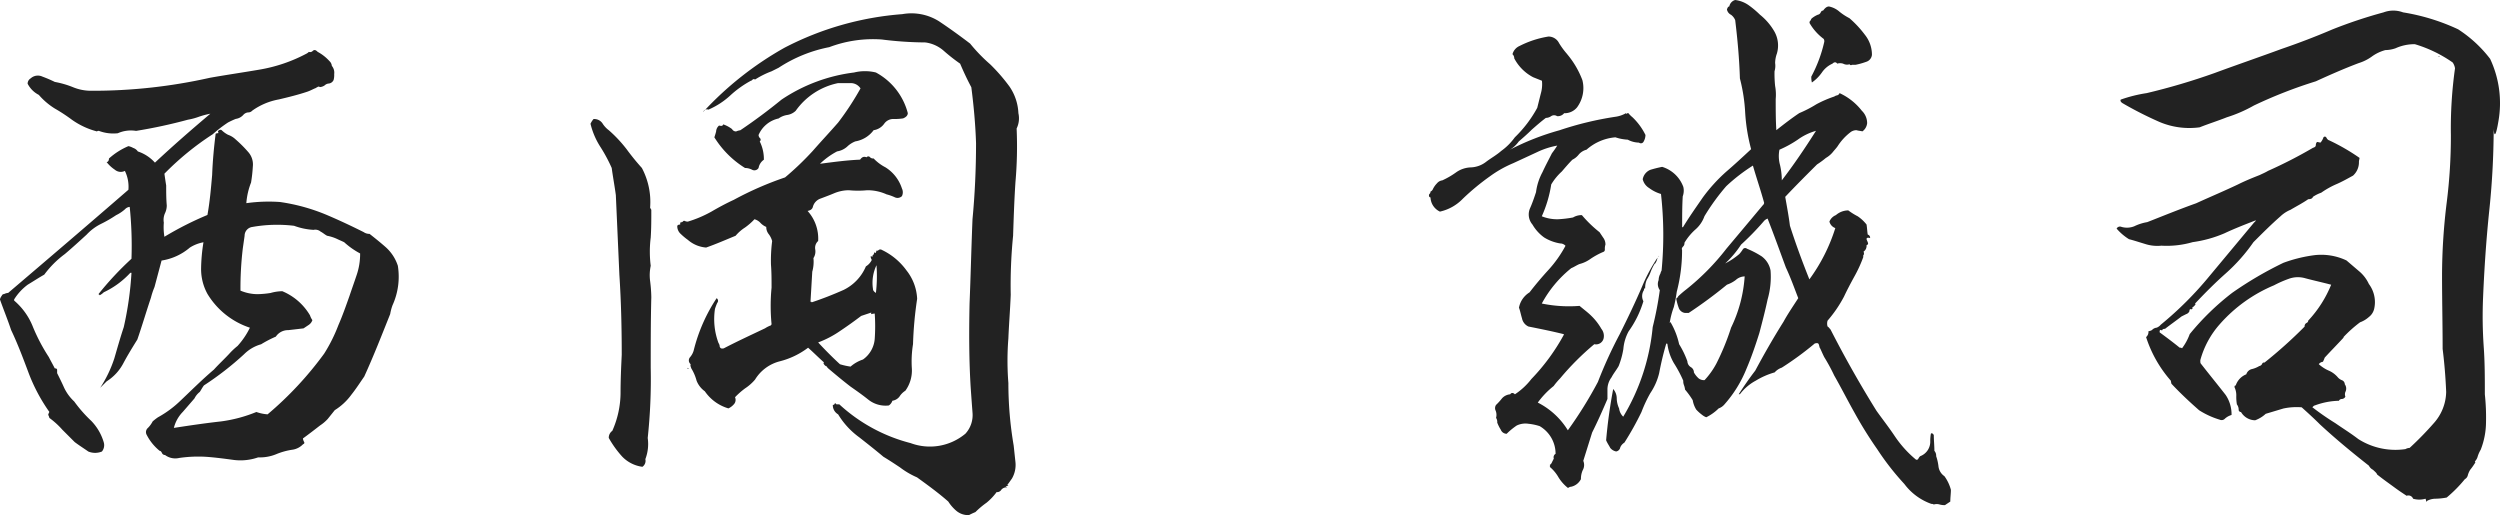 <svg xmlns="http://www.w3.org/2000/svg" width="165.424" height="34.086" viewBox="0 0 165.424 34.086">
  <path id="name" d="M27.963-27.612c-.117-.117-.2-.156-.312-.078a.241.241,0,0,1-.273.078.538.538,0,0,1-.156.117,10.286,10.286,0,0,1-3.081,1.053c-1.131.195-2.223.351-3.315.546a35.338,35.338,0,0,1-7.878.858,3.13,3.13,0,0,1-1.17-.234,6.174,6.174,0,0,0-1.209-.351,8.588,8.588,0,0,0-.819-.351.707.707,0,0,0-.78.117.41.41,0,0,0-.2.351,1.7,1.7,0,0,0,.741.741,4.593,4.593,0,0,0,1.053.9,11.3,11.3,0,0,1,1.131.741,5.084,5.084,0,0,0,1.677.78c0-.039.039-.039.117-.039a2.7,2.7,0,0,0,1.248.156,2.134,2.134,0,0,1,1.209-.156,33.541,33.541,0,0,0,3.432-.741,4.114,4.114,0,0,0,.741-.2,5.2,5.2,0,0,1,.741-.195c-1.248,1.053-2.5,2.145-3.666,3.237a2.607,2.607,0,0,0-1.131-.741.606.606,0,0,0-.312-.234,1.056,1.056,0,0,0-.312-.117,4.565,4.565,0,0,0-1.287.819c0,.156-.078.234-.156.234a2.28,2.28,0,0,0,.546.507.6.6,0,0,0,.663.078,2.378,2.378,0,0,1,.234,1.248c-2.652,2.3-5.3,4.563-7.956,6.825a.723.723,0,0,0-.273.078c-.078,0-.117.039-.156.117a.635.635,0,0,0-.117.234c.234.663.507,1.326.741,2.028.429.9.78,1.833,1.131,2.769a11.525,11.525,0,0,0,1.4,2.652.659.659,0,0,0-.078.195.659.659,0,0,1,.078.2,5.353,5.353,0,0,1,.858.78l.819.819c.312.234.624.429.9.624a1.186,1.186,0,0,0,.9,0,.665.665,0,0,0,.117-.624,3.422,3.422,0,0,0-.819-1.4,8.91,8.91,0,0,1-1.131-1.287,2.979,2.979,0,0,1-.663-.9c-.156-.351-.312-.663-.468-.975v-.2c0-.078-.039-.117-.156-.117-.117-.234-.273-.507-.39-.741A12.094,12.094,0,0,1,9.126-9.4a4.384,4.384,0,0,0-1.248-1.755v-.078a3.57,3.57,0,0,1,.9-.975c.39-.234.741-.468,1.092-.663a6.47,6.47,0,0,1,1.365-1.365c.507-.429.975-.858,1.443-1.287a3.276,3.276,0,0,1,.936-.7,8.584,8.584,0,0,0,1.014-.585,2.546,2.546,0,0,0,.585-.39.481.481,0,0,1,.312-.156,25.027,25.027,0,0,1,.117,3.432,20.683,20.683,0,0,0-2.184,2.34c.039.039.078.039.078.078a1.185,1.185,0,0,0,.273-.2,5.672,5.672,0,0,0,1.755-1.287h.078A22.083,22.083,0,0,1,15.132-9.4c-.234.7-.429,1.4-.624,2.067a8.188,8.188,0,0,1-.936,1.95L14-5.811a3.164,3.164,0,0,0,1.131-1.248c.273-.507.585-1.014.9-1.521.312-.9.585-1.833.9-2.769a4.847,4.847,0,0,1,.234-.7l.468-1.755a3.752,3.752,0,0,0,1.872-.858,2.534,2.534,0,0,1,.9-.351,11.684,11.684,0,0,0-.156,1.716,3.4,3.4,0,0,0,.429,1.716A5.175,5.175,0,0,0,23.478-9.36a5.081,5.081,0,0,1-.819,1.209,4.674,4.674,0,0,0-.468.429c-.351.39-.741.741-1.092,1.131-.78.663-1.482,1.365-2.223,2.067a6.935,6.935,0,0,1-1.482,1.092,3.777,3.777,0,0,0-.351.273,1.732,1.732,0,0,1-.312.429.367.367,0,0,0-.078.468,3.283,3.283,0,0,0,.858,1.053c.078,0,.117.078.156.156a.214.214,0,0,0,.195.117,1.129,1.129,0,0,0,.936.195,8.823,8.823,0,0,1,1.755-.078c.585.039,1.17.117,1.755.195A3.551,3.551,0,0,0,24.024-.78a2.842,2.842,0,0,0,1.17-.2,4.491,4.491,0,0,1,1.131-.312,1.213,1.213,0,0,0,.663-.351c.078-.039.117-.078.078-.156a.554.554,0,0,1-.078-.234c.429-.312.78-.585,1.131-.858a2.685,2.685,0,0,0,.507-.429l.468-.585a3.892,3.892,0,0,0,1.092-1.014c.312-.39.585-.819.858-1.209.624-1.365,1.17-2.769,1.716-4.134a3.249,3.249,0,0,1,.156-.585,4.569,4.569,0,0,0,.351-2.613,2.824,2.824,0,0,0-.78-1.209c-.351-.312-.741-.624-1.092-.9a.659.659,0,0,1-.39-.117c-.78-.39-1.521-.741-2.34-1.092a12.543,12.543,0,0,0-3.2-.9,10.608,10.608,0,0,0-2.223.078,4.68,4.68,0,0,1,.312-1.365,9.66,9.66,0,0,0,.117-1.053,1.236,1.236,0,0,0-.312-.975,8.108,8.108,0,0,0-.819-.819,1.376,1.376,0,0,0-.507-.312,1.732,1.732,0,0,1-.429-.312.174.174,0,0,0-.234.078.143.143,0,0,0,.039.117,1.689,1.689,0,0,0-.195.039c-.117.9-.2,1.833-.234,2.73-.078.9-.156,1.794-.312,2.652a21.621,21.621,0,0,0-2.847,1.443,3.915,3.915,0,0,1-.039-.936,1.066,1.066,0,0,1,.078-.624,1.2,1.2,0,0,0,.117-.507c-.039-.468-.039-.9-.039-1.326-.039-.234-.078-.507-.117-.78a18.722,18.722,0,0,1,3.2-2.613,8.829,8.829,0,0,1,1.014-.78c.156-.078.312-.156.507-.234a.816.816,0,0,0,.507-.273.481.481,0,0,1,.312-.156.354.354,0,0,0,.273-.117,4.344,4.344,0,0,1,1.755-.741c.663-.156,1.287-.312,1.872-.507.234-.078.429-.195.546-.234.078-.039.117-.078.156-.078,0-.039.078-.039.156,0a.622.622,0,0,0,.312-.117.421.421,0,0,1,.273-.117.4.4,0,0,0,.312-.234,1.2,1.2,0,0,0,.039-.39.7.7,0,0,0-.156-.546.481.481,0,0,0-.156-.312A2.893,2.893,0,0,0,27.963-27.612ZM27.69-15.834a.539.539,0,0,1,.468.117c.156.078.273.195.429.273a2.923,2.923,0,0,1,.624.195c.156.078.351.156.507.234a5.1,5.1,0,0,0,1.053.741,4.307,4.307,0,0,1-.234,1.443c-.156.468-.312.9-.468,1.365-.234.663-.468,1.326-.741,1.95a10.484,10.484,0,0,1-.936,1.872,22.877,22.877,0,0,1-3.744,4.017,2.8,2.8,0,0,1-.741-.156,9.414,9.414,0,0,1-2.34.624c-1.053.117-2.106.273-3.12.429a2.317,2.317,0,0,1,.585-1.053c.273-.312.507-.585.78-.9a1.219,1.219,0,0,1,.351-.429c.078-.117.156-.273.273-.429A20.059,20.059,0,0,0,23.088-7.6a2.562,2.562,0,0,1,1.131-.663,7.663,7.663,0,0,1,.975-.507.966.966,0,0,1,.819-.429c.351-.039.7-.078,1.014-.117l.351-.234a.606.606,0,0,0,.234-.312,1.143,1.143,0,0,1-.156-.312,3.831,3.831,0,0,0-1.833-1.6,2.913,2.913,0,0,0-.78.117,6.377,6.377,0,0,1-.858.078,2.938,2.938,0,0,1-1.131-.234,22.179,22.179,0,0,1,.156-2.808l.117-.819a.586.586,0,0,1,.507-.585,9.386,9.386,0,0,1,2.769-.078A4.437,4.437,0,0,0,27.69-15.834ZM71.136-28.158c-.663-.507-1.365-1.014-2.067-1.482a3.42,3.42,0,0,0-2.418-.468,20.173,20.173,0,0,0-7.8,2.223,21.955,21.955,0,0,0-5.382,4.251.274.274,0,0,1,.351-.156,5.105,5.105,0,0,0,1.443-.936,6.7,6.7,0,0,1,1.365-.975c.039,0,.078-.039.117-.078a.119.119,0,0,1,.156,0,5.7,5.7,0,0,1,1.092-.546l.468-.234a9.371,9.371,0,0,1,3.354-1.365,8.18,8.18,0,0,1,3.471-.507,23.914,23.914,0,0,0,2.886.195,2.293,2.293,0,0,1,1.209.546,11.75,11.75,0,0,0,1.092.858c.234.546.468,1.053.741,1.56.156,1.209.273,2.457.312,3.7q0,2.574-.234,5.031c-.078,1.872-.117,3.7-.195,5.577-.039,1.872-.039,3.744.078,5.616.039.546.078,1.092.117,1.6a1.819,1.819,0,0,1-.468,1.4,3.664,3.664,0,0,1-3.627.624A10.987,10.987,0,0,1,62.478-4.29h-.195c-.039-.078-.078-.078-.117-.039,0,.039-.039.078-.117.078a.7.7,0,0,0,.351.624,5.193,5.193,0,0,0,1.4,1.521c.546.429,1.092.858,1.6,1.287.39.234.741.468,1.092.7a5.386,5.386,0,0,0,1.131.663c.7.507,1.4,1.014,2.067,1.6a2.73,2.73,0,0,0,.546.624,1.224,1.224,0,0,0,.819.273,4.576,4.576,0,0,1,.429-.2,5.7,5.7,0,0,1,.741-.624,3.808,3.808,0,0,0,.663-.7.317.317,0,0,0,.312-.156.452.452,0,0,1,.39-.156.483.483,0,0,0-.117-.078,1.689,1.689,0,0,0,.195-.039.136.136,0,0,0-.078-.039C73.71.9,73.788.78,73.9.624a1.8,1.8,0,0,0,.234-1.092c-.039-.351-.078-.741-.117-1.092a24.651,24.651,0,0,1-.351-4.134,18.8,18.8,0,0,1,0-2.964c.039-.936.117-1.911.156-2.886a32.932,32.932,0,0,1,.156-3.9c.039-1.17.078-2.379.156-3.549a26.962,26.962,0,0,0,.078-3.549,1.537,1.537,0,0,0,.117-1.014,3.367,3.367,0,0,0-.585-1.755,11.691,11.691,0,0,0-1.287-1.482A10.966,10.966,0,0,1,71.136-28.158ZM64.9-26.247a3.009,3.009,0,0,0-1.443,0,11.034,11.034,0,0,0-4.8,1.794c-.858.7-1.794,1.4-2.73,2.028a.992.992,0,0,0-.273.078.294.294,0,0,1-.273-.156,2.067,2.067,0,0,0-.585-.312c-.039.117-.117.117-.273.078a.542.542,0,0,0-.195.39c-.039.156-.078.273-.117.39a6.3,6.3,0,0,0,2.028,2.028,1.038,1.038,0,0,1,.468.117.323.323,0,0,0,.429-.117.842.842,0,0,1,.351-.546,2.613,2.613,0,0,0-.273-1.209.146.146,0,0,0,0-.234.3.3,0,0,1-.078-.195,1.878,1.878,0,0,1,1.326-1.092,1.321,1.321,0,0,1,.585-.234,1.04,1.04,0,0,0,.546-.273A4.549,4.549,0,0,1,62.4-25.545h.819a.766.766,0,0,1,.663.351A18.863,18.863,0,0,1,62.4-22.932c-.546.624-1.131,1.248-1.677,1.872a19.485,19.485,0,0,1-1.833,1.755A21.808,21.808,0,0,0,55.5-17.823c-.507.234-1.014.507-1.482.78a7.813,7.813,0,0,1-1.56.663.424.424,0,0,1-.195-.039c-.078-.039-.117,0-.156.078,0-.039-.039-.039-.078,0,0,.039-.039.039-.078,0v.156c-.117,0-.195.039-.195.117a.687.687,0,0,0,.234.507,4.131,4.131,0,0,0,.468.39,2.084,2.084,0,0,0,1.209.507c.663-.234,1.287-.507,1.95-.78a2.73,2.73,0,0,1,.624-.546,4.174,4.174,0,0,0,.624-.546.809.809,0,0,1,.39.234,1.113,1.113,0,0,0,.39.273.749.749,0,0,0,.156.468,1.318,1.318,0,0,1,.234.468,10.2,10.2,0,0,0-.078,1.56c.039.507.039,1.014.039,1.521a12.522,12.522,0,0,0,0,2.418c0,.039-.039.039-.039.078a1.822,1.822,0,0,0-.39.195c-.9.429-1.833.858-2.73,1.326-.156.039-.234,0-.273-.117a.418.418,0,0,0-.078-.234,4.516,4.516,0,0,1-.234-2.262A4.045,4.045,0,0,1,54.4-11a.206.206,0,0,0-.039-.312,11.074,11.074,0,0,0-1.521,3.471,1.172,1.172,0,0,1-.234.429.321.321,0,0,0,.039.468c-.039.078,0,.156.039.273a3.056,3.056,0,0,1,.351.819,1.572,1.572,0,0,0,.546.7,2.868,2.868,0,0,0,1.56,1.131A1.075,1.075,0,0,0,55.5-4.29a.425.425,0,0,0,.078-.468,5.047,5.047,0,0,1,.663-.585,3.106,3.106,0,0,0,.663-.585,2.7,2.7,0,0,1,1.638-1.209,5.227,5.227,0,0,0,1.872-.9c.351.312.7.663,1.053.975l-.039.039a.352.352,0,0,0,.234.234c0,.039.039.078.078.117.507.429.975.819,1.482,1.209.39.273.78.546,1.17.858a1.836,1.836,0,0,0,1.365.39.606.606,0,0,0,.234-.312.723.723,0,0,0,.468-.273,1.239,1.239,0,0,1,.39-.39,2.278,2.278,0,0,0,.429-1.482,7.214,7.214,0,0,1,.078-1.6,25.268,25.268,0,0,1,.273-3,3.252,3.252,0,0,0-.7-1.872,4.282,4.282,0,0,0-1.638-1.365.177.177,0,0,0-.195,0c-.039.039-.117.078-.156.039,0,.039-.039.117-.039.156a.171.171,0,0,1-.117-.039.3.3,0,0,1-.039.156c-.078.039-.078.078-.039.117h-.156a.554.554,0,0,0,.078.234,1.01,1.01,0,0,1-.39.429,3.048,3.048,0,0,1-1.482,1.56q-1.053.468-2.106.819c0-.039-.039-.039-.078-.039l.117-1.989a2.4,2.4,0,0,0,.078-.9.8.8,0,0,0,.117-.585.606.606,0,0,1,.195-.546,2.722,2.722,0,0,0-.7-1.989c.195-.039.312-.117.351-.273a.79.79,0,0,1,.507-.546c.312-.117.624-.234.9-.351a2.555,2.555,0,0,1,.975-.2,6.261,6.261,0,0,0,1.209,0,3.059,3.059,0,0,1,1.287.273,3.057,3.057,0,0,1,.546.195.415.415,0,0,0,.468-.078.578.578,0,0,0,0-.507,2.585,2.585,0,0,0-1.092-1.4,2.922,2.922,0,0,1-.78-.585.287.287,0,0,1-.234-.078.146.146,0,0,0-.234,0c-.2-.078-.312,0-.429.156-.9.039-1.755.156-2.652.273a4.953,4.953,0,0,1,1.131-.819,1.312,1.312,0,0,0,.663-.312,1.636,1.636,0,0,1,.546-.351,1.891,1.891,0,0,0,1.209-.741,1.035,1.035,0,0,0,.7-.429.741.741,0,0,1,.585-.312,3.568,3.568,0,0,0,.663-.039c.195-.078.312-.195.312-.351A4.272,4.272,0,0,0,64.9-26.247ZM47.229-22.425a1.663,1.663,0,0,1-.429-.468.656.656,0,0,0-.585-.273,1.368,1.368,0,0,0-.2.312,4.985,4.985,0,0,0,.624,1.482,10.306,10.306,0,0,1,.78,1.443c.078.585.195,1.209.273,1.794l.234,5.265c.117,1.794.156,3.549.156,5.3-.039.819-.078,1.677-.078,2.535a6.261,6.261,0,0,1-.546,2.5.556.556,0,0,0-.234.468,6.706,6.706,0,0,0,.9,1.248,2.271,2.271,0,0,0,1.326.663.48.48,0,0,0,.195-.507,2.8,2.8,0,0,0,.156-1.4A36.644,36.644,0,0,0,50-6.708c0-1.56,0-3.12.039-4.68a9.563,9.563,0,0,0-.078-1.053A2.958,2.958,0,0,1,50-13.455a7.517,7.517,0,0,1,0-1.872c.039-.585.039-1.209.039-1.833-.039-.078-.078-.117-.078-.156a4.8,4.8,0,0,0-.546-2.613A15.722,15.722,0,0,1,48.4-21.177,8.869,8.869,0,0,0,47.229-22.425ZM64.9-11.661c-.117-.078-.195-.156-.195-.273a2.7,2.7,0,0,1,.234-1.56A9.531,9.531,0,0,1,64.9-11.661Zm-.273,1.287a.038.038,0,0,0-.039.039v.078a1.379,1.379,0,0,1,.234-.039,12.031,12.031,0,0,1,0,1.677,1.843,1.843,0,0,1-.78,1.365,2.376,2.376,0,0,0-.819.468,4.535,4.535,0,0,1-.7-.156c-.468-.429-.975-.936-1.443-1.443a6.71,6.71,0,0,0,1.482-.78c.468-.312.9-.624,1.365-.975ZM52.533-6.63l-.117-.078.039.078ZM123.4-30.069a6.223,6.223,0,0,0-.741-.624,1.969,1.969,0,0,0-.9-.351.543.543,0,0,0-.39.429c-.078,0-.117.078-.156.2a.5.5,0,0,0,.273.351.849.849,0,0,1,.273.351c.156,1.287.273,2.574.312,3.861a11.31,11.31,0,0,1,.351,2.3,12.118,12.118,0,0,0,.39,2.379c-.546.507-1.092,1.014-1.638,1.482a10.878,10.878,0,0,0-1.56,1.716c-.429.624-.9,1.287-1.326,1.989a.038.038,0,0,0-.039-.039c0-.7,0-1.365.039-2.028a1.087,1.087,0,0,0,.039-.624,2.167,2.167,0,0,0-1.4-1.326,7.584,7.584,0,0,0-.78.195.836.836,0,0,0-.507.624.936.936,0,0,0,.429.585,2.44,2.44,0,0,0,.78.39,24.457,24.457,0,0,1,.039,5.07.659.659,0,0,0-.078.2.889.889,0,0,0-.117.429.682.682,0,0,0,.078.663A22.869,22.869,0,0,1,116.3-9.4a14.024,14.024,0,0,1-1.95,5.928.916.916,0,0,1-.273-.546,1.66,1.66,0,0,1-.156-.663.956.956,0,0,0-.234-.624,33.762,33.762,0,0,0-.468,3.393c.078.195.195.351.273.507a.663.663,0,0,0,.39.234.331.331,0,0,0,.273-.273.694.694,0,0,1,.273-.312,19.744,19.744,0,0,0,1.131-2.028,8.976,8.976,0,0,1,.585-1.248,4.052,4.052,0,0,0,.585-1.326c.117-.624.273-1.287.468-1.95.039,0,.078,0,.078.039A3.39,3.39,0,0,0,117.7-7.02a8.248,8.248,0,0,1,.624,1.17.664.664,0,0,0,.039.273,1.206,1.206,0,0,1,.078.312,5.465,5.465,0,0,1,.507.7,1.723,1.723,0,0,0,.234.624,2.845,2.845,0,0,0,.39.351.977.977,0,0,0,.273.156,3.123,3.123,0,0,0,.819-.585.892.892,0,0,0,.39-.273A8.076,8.076,0,0,0,122.5-6.63c.351-.819.624-1.638.858-2.379.195-.741.39-1.482.546-2.223a5.415,5.415,0,0,0,.195-1.911,1.5,1.5,0,0,0-.585-.936,5.827,5.827,0,0,0-.975-.507.182.182,0,0,0-.273.039,2.164,2.164,0,0,1-.234.312,4.891,4.891,0,0,1-.936.624,6.6,6.6,0,0,0,1.053-1.248,17.939,17.939,0,0,0,1.482-1.521.6.6,0,0,1,.273-.2c.429,1.092.819,2.184,1.209,3.237.312.663.546,1.326.819,2.028-.351.546-.7,1.053-.975,1.56-.663,1.053-1.287,2.145-1.872,3.237-.39.507-.741,1.014-1.092,1.56h.078a3.238,3.238,0,0,1,1.053-.9,5.059,5.059,0,0,1,1.248-.546,1.091,1.091,0,0,1,.468-.312,20.814,20.814,0,0,0,2.184-1.6c.156-.039.234-.039.273.078s.039.195.078.234c.078.156.156.351.273.585A11.979,11.979,0,0,1,128.31-6.2c.468.819.9,1.677,1.365,2.5a26.383,26.383,0,0,0,1.482,2.379,17.312,17.312,0,0,0,1.794,2.3A3.815,3.815,0,0,0,134.745,2.3a.234.234,0,0,1,.156.039.661.661,0,0,1,.39,0,1.08,1.08,0,0,0,.351.039l.351-.234c0-.273.039-.507.039-.78a2.715,2.715,0,0,0-.429-.9.911.911,0,0,1-.39-.624,3.129,3.129,0,0,0-.156-.7.477.477,0,0,0-.117-.351c0-.351-.039-.7-.039-1.014,0-.078-.078-.117-.117-.156a.136.136,0,0,0-.078.039,2.763,2.763,0,0,0-.039.546A1.026,1.026,0,0,1,134-.858a.538.538,0,0,0-.117.156c-.039.078-.117.117-.2.039a7.314,7.314,0,0,1-1.365-1.521c-.39-.585-.819-1.131-1.209-1.677q-1.638-2.632-3.042-5.382c-.078-.078-.117-.156-.195-.195a.661.661,0,0,1,0-.39,8.311,8.311,0,0,0,1.092-1.6c.2-.429.429-.858.663-1.287a8.631,8.631,0,0,0,.624-1.365h-.039a.136.136,0,0,1,.039-.078.249.249,0,0,0,0-.234.457.457,0,0,0,.2-.429c.117-.039.117-.117.078-.195-.039-.117-.078-.156-.078-.234.039-.078.117-.078.234-.039a.214.214,0,0,0-.156-.234c-.039-.234-.039-.429-.078-.663a2.566,2.566,0,0,0-.585-.546,4.354,4.354,0,0,1-.624-.39,1.259,1.259,0,0,0-.819.312.772.772,0,0,0-.429.429.613.613,0,0,0,.39.429,11.583,11.583,0,0,1-1.716,3.393c-.468-1.17-.9-2.34-1.287-3.549-.078-.624-.195-1.248-.312-1.911.7-.741,1.4-1.443,2.106-2.145a5.58,5.58,0,0,0,.585-.429,1.7,1.7,0,0,0,.429-.351c.156-.195.273-.312.351-.429a3.627,3.627,0,0,1,.819-.9.65.65,0,0,1,.429-.156c.117.039.234.039.39.078a.764.764,0,0,0,.312-.546,1.142,1.142,0,0,0-.351-.819,3.96,3.96,0,0,0-1.482-1.17c0,.078-.078.117-.156.156-.078,0-.117.039-.2.078a7.584,7.584,0,0,0-1.17.507,7.81,7.81,0,0,1-1.131.585c-.468.312-.975.7-1.521,1.131v-.039c-.039-.663-.039-1.326-.039-2.028a3.17,3.17,0,0,0-.039-.858,7.832,7.832,0,0,1-.039-.975,1.252,1.252,0,0,0,.039-.546,1.94,1.94,0,0,1,.117-.624,1.883,1.883,0,0,0-.156-1.443A3.936,3.936,0,0,0,123.4-30.069Zm5.928.234a3.865,3.865,0,0,1-.663-.429,1.491,1.491,0,0,0-.7-.351c-.156,0-.273.117-.39.273-.078,0-.117.039-.156.117a.259.259,0,0,1-.195.156,1.705,1.705,0,0,0-.39.234.242.242,0,0,0-.078.156h-.039a.3.3,0,0,0-.039.156,3.441,3.441,0,0,0,.936,1.053.292.292,0,0,1,.039.195,9.031,9.031,0,0,1-.858,2.3,1.463,1.463,0,0,0,.039.39,2.672,2.672,0,0,0,.663-.663,1.67,1.67,0,0,1,.7-.585c.117-.117.234-.117.312,0a.661.661,0,0,1,.39,0,.537.537,0,0,0,.429.039.1.1,0,0,0,.156.039h.234a4.715,4.715,0,0,0,.7-.195.542.542,0,0,0,.39-.468,2.118,2.118,0,0,0-.468-1.326A6.856,6.856,0,0,0,129.324-29.835Zm-18.681,2.379a5.188,5.188,0,0,1-.546-.741.777.777,0,0,0-.7-.429,6.433,6.433,0,0,0-1.911.624.825.825,0,0,0-.468.546.354.354,0,0,1,.117.273,2.96,2.96,0,0,0,1.248,1.248l.585.234a2.207,2.207,0,0,1-.078.858l-.234.936a8.057,8.057,0,0,1-1.482,1.95,3.915,3.915,0,0,1-.9.9c-.312.273-.663.468-.975.7a1.751,1.751,0,0,1-1.053.39,1.785,1.785,0,0,0-.936.312,5.37,5.37,0,0,1-.936.546.539.539,0,0,0-.351.195,1.4,1.4,0,0,0-.273.39.3.3,0,0,1-.156.156c0,.078-.039.156-.078.156-.039.117-.039.2.078.234a1.079,1.079,0,0,0,.624.936,3.014,3.014,0,0,0,1.521-.858,15.707,15.707,0,0,1,1.794-1.482,7.5,7.5,0,0,1,1.521-.858c.507-.234,1.014-.468,1.6-.741a5.273,5.273,0,0,1,1.326-.429,5.705,5.705,0,0,1-.351.507c-.195.39-.429.819-.624,1.248a3.786,3.786,0,0,0-.429,1.326c-.117.351-.234.7-.39,1.053a1.023,1.023,0,0,0,.156,1.092,2.743,2.743,0,0,0,.78.858,2.9,2.9,0,0,0,1.053.39.476.476,0,0,1,.351.156,7.87,7.87,0,0,1-1.131,1.6c-.429.468-.858.975-1.248,1.482a1.519,1.519,0,0,0-.7,1.014c.078.195.117.429.2.7a.754.754,0,0,0,.429.546c.78.156,1.56.312,2.34.507v.039a13.468,13.468,0,0,1-2.145,2.925,4.508,4.508,0,0,1-1.092,1.014c-.117-.117-.234-.117-.312,0a.818.818,0,0,0-.546.273,3.884,3.884,0,0,1-.39.429.379.379,0,0,0-.039.351.741.741,0,0,1,.039.507.469.469,0,0,1,.078.312,2.621,2.621,0,0,0,.234.468.424.424,0,0,0,.39.273,4.489,4.489,0,0,1,.663-.546,1.325,1.325,0,0,1,.78-.117,3.519,3.519,0,0,1,.741.156,2.114,2.114,0,0,1,1.053,1.833.261.261,0,0,0-.117.312l-.117.234a.389.389,0,0,1-.156.195.073.073,0,0,1,0,.117,2.554,2.554,0,0,1,.585.7,2.691,2.691,0,0,0,.624.7c.078-.039.117-.078.195-.078a.95.95,0,0,0,.663-.507,1.425,1.425,0,0,1,.117-.585.7.7,0,0,0,.039-.624l.585-1.872c.351-.7.7-1.482,1.014-2.223V-5.3a1.348,1.348,0,0,1,.273-.78c.117-.234.312-.468.468-.741a5.378,5.378,0,0,0,.312-1.131,2.926,2.926,0,0,1,.351-1.17,6.753,6.753,0,0,0,.975-1.989.727.727,0,0,1,.039-.741.3.3,0,0,1,.039-.156v.078l.039-.039a1.3,1.3,0,0,1,.117-.585,2.565,2.565,0,0,0,.234-.468,3.109,3.109,0,0,1,.312-.624l-.039.039h.039a1.012,1.012,0,0,0,.156-.39A11.176,11.176,0,0,0,115.6-12.09c-.468,1.092-.975,2.145-1.482,3.159a28.984,28.984,0,0,0-1.443,3.159,27.256,27.256,0,0,1-1.989,3.2,4.964,4.964,0,0,0-1.989-1.833A5.609,5.609,0,0,1,109.746-5.5a4.941,4.941,0,0,1,.429-.507,17.706,17.706,0,0,1,2.262-2.262.514.514,0,0,0,.624-.429.746.746,0,0,0-.156-.585,3.838,3.838,0,0,0-.663-.858c-.234-.234-.507-.429-.78-.663a8.879,8.879,0,0,1-2.5-.156,7.628,7.628,0,0,1,1.95-2.34c.195-.078.351-.195.546-.273a2.174,2.174,0,0,0,.741-.351,5,5,0,0,1,.78-.429c.117-.039.156-.078.156-.195a.859.859,0,0,1,.039-.312.749.749,0,0,0-.156-.468l-.234-.351a8.024,8.024,0,0,1-1.17-1.131,1.1,1.1,0,0,0-.585.156,7.415,7.415,0,0,1-.975.117,2.7,2.7,0,0,1-1.092-.195,8.157,8.157,0,0,0,.624-2.106,3.753,3.753,0,0,1,.7-.858c.234-.273.468-.546.7-.78a1.219,1.219,0,0,0,.429-.351,1,1,0,0,1,.507-.312,3.28,3.28,0,0,1,1.911-.819,3.038,3.038,0,0,0,.819.156,1.613,1.613,0,0,0,.741.195.2.2,0,0,0,.312-.078.889.889,0,0,0,.117-.429,4.113,4.113,0,0,0-.858-1.17,1.8,1.8,0,0,1-.273-.273.143.143,0,0,0-.117.039c-.039,0-.039,0-.039-.039a1.92,1.92,0,0,1-.663.234,21.752,21.752,0,0,0-3.744.9,16.811,16.811,0,0,0-3.276,1.287,1.957,1.957,0,0,0,.585-.546c.273-.234.585-.507.858-.78.312-.273.624-.546.936-.78a.629.629,0,0,0,.351-.117.354.354,0,0,1,.39,0,.525.525,0,0,0,.468-.195,1.053,1.053,0,0,0,.858-.39,2.151,2.151,0,0,0,.351-1.794A5.866,5.866,0,0,0,110.643-27.456Zm16.458,5.07c-.741,1.17-1.482,2.262-2.262,3.276a4.5,4.5,0,0,0-.117-1.014,2.209,2.209,0,0,1-.039-1.014,7.289,7.289,0,0,0,1.209-.663A3.848,3.848,0,0,1,127.1-22.386Zm-4.173,2.3c.234.819.507,1.6.741,2.457a.2.2,0,0,1-.078.156c-.78.936-1.6,1.911-2.418,2.886a15.753,15.753,0,0,1-2.652,2.691,6.79,6.79,0,0,0-.546.468v.078c-.039-.039-.078,0-.117.078a3.25,3.25,0,0,0,.156.585.507.507,0,0,0,.429.351h.234a30.366,30.366,0,0,0,2.535-1.872,2.067,2.067,0,0,0,.585-.312.894.894,0,0,1,.585-.234,9.116,9.116,0,0,1-.9,3.393,16.01,16.01,0,0,1-.975,2.379,5.113,5.113,0,0,1-.78,1.092.582.582,0,0,1-.39-.117,1.527,1.527,0,0,1-.312-.39.41.41,0,0,0-.2-.351.475.475,0,0,1-.234-.39,5.948,5.948,0,0,0-.546-1.131,4.9,4.9,0,0,0-.585-1.482c0,.039,0,.039-.039.078a5.237,5.237,0,0,1,.273-1.053,9.287,9.287,0,0,0,.195-1.014,10.777,10.777,0,0,0,.351-2.769c-.039-.078,0-.156.078-.234a.287.287,0,0,0,.078-.234,3.753,3.753,0,0,1,.7-.858,2.079,2.079,0,0,0,.624-.9,14.352,14.352,0,0,1,1.443-1.989A11.775,11.775,0,0,1,122.928-20.085Zm-6.2,6.006c-.078,0-.078-.039-.078-.039a.171.171,0,0,1,.039.117C116.688-14.04,116.688-14.079,116.727-14.079Zm52.884-15.015a13.756,13.756,0,0,0-3.666-1.131,1.828,1.828,0,0,0-1.287,0,31.453,31.453,0,0,0-3.393,1.131c-1.092.468-2.223.9-3.354,1.287-1.482.546-2.964,1.053-4.446,1.6a42.493,42.493,0,0,1-4.485,1.326,9.208,9.208,0,0,0-1.716.429q-.059.117.117.234a24.158,24.158,0,0,0,2.457,1.248,5.066,5.066,0,0,0,2.652.351c.585-.234,1.209-.429,1.794-.663a9.243,9.243,0,0,0,1.794-.78,30.713,30.713,0,0,1,4.095-1.6c.936-.429,1.911-.858,2.847-1.209a2.946,2.946,0,0,0,.858-.429,2.716,2.716,0,0,1,.9-.429,2.163,2.163,0,0,0,.663-.117,3.059,3.059,0,0,1,1.287-.273,8.7,8.7,0,0,1,2.5,1.209.905.905,0,0,1,.156.39,28.5,28.5,0,0,0-.273,4.407,35,35,0,0,1-.273,4.446,39.753,39.753,0,0,0-.312,4.836c0,1.638.039,3.276.039,4.875.117.936.195,1.872.234,2.847a3.174,3.174,0,0,1-.819,2.067,21.212,21.212,0,0,1-1.6,1.638.564.564,0,0,0-.273.078,4.574,4.574,0,0,1-3.12-.663c-.507-.39-1.014-.7-1.521-1.053a17.8,17.8,0,0,1-1.521-1.053c.078-.078.117-.117.156-.117a4.839,4.839,0,0,1,1.6-.312.214.214,0,0,1,.195-.117.282.282,0,0,0,.234-.156.431.431,0,0,1,0-.312.484.484,0,0,0-.039-.507.293.293,0,0,0-.2-.273.7.7,0,0,1-.273-.2,1.629,1.629,0,0,0-.585-.429,2.414,2.414,0,0,1-.663-.429.4.4,0,0,1,.273-.156,1.9,1.9,0,0,0,.117-.273c.429-.468.858-.9,1.248-1.326v-.039a8.5,8.5,0,0,1,1.092-.975,1.8,1.8,0,0,0,.585-.351.948.948,0,0,0,.351-.546,2,2,0,0,0-.351-1.638,2.418,2.418,0,0,0-.663-.858l-.819-.7a3.9,3.9,0,0,0-2.106-.351,9.42,9.42,0,0,0-2.067.507,24.191,24.191,0,0,0-3.393,1.989,16.934,16.934,0,0,0-2.808,2.73,3.59,3.59,0,0,1-.507.936.234.234,0,0,0-.156-.039c-.429-.351-.9-.7-1.326-1.014v-.078c0-.078.078-.117.156-.039v.039c0-.117.078-.156.2-.156.351-.273.741-.546,1.092-.819l.312-.156a.342.342,0,0,0,.234-.273.038.038,0,0,1-.039.039c.039-.078.078-.117.156-.078.078-.039.078-.078.039-.117a.662.662,0,0,0,.234-.234h-.039a.136.136,0,0,1,.039-.078c.663-.7,1.287-1.326,1.989-1.95a11.594,11.594,0,0,0,1.833-2.067c.585-.585,1.17-1.17,1.794-1.716a2.165,2.165,0,0,1,.663-.429c.39-.234.78-.429,1.17-.7.156,0,.273-.039.312-.156a2.383,2.383,0,0,1,.546-.273,5.568,5.568,0,0,1,1.053-.585c.351-.156.7-.351,1.053-.546a1.185,1.185,0,0,0,.39-.9c0-.117.039-.195.039-.273a13.539,13.539,0,0,0-2.028-1.17c-.039,0-.117-.078-.156-.156s-.117-.117-.2-.039a1.023,1.023,0,0,1-.195.351c-.078,0-.156-.039-.234-.039a.3.3,0,0,0-.078.195c0,.117-.078.156-.195.195a30.139,30.139,0,0,1-2.964,1.521c-.195.117-.39.195-.546.273-.507.2-.975.39-1.443.624-.9.429-1.833.819-2.769,1.248-1.092.39-2.145.819-3.237,1.248a3.152,3.152,0,0,0-.858.273,1.287,1.287,0,0,1-.858.039.246.246,0,0,0-.312.117,3.547,3.547,0,0,0,.819.7c.312.078.663.195,1.053.312a2.621,2.621,0,0,0,1.092.117,6.133,6.133,0,0,0,2.067-.234,8.067,8.067,0,0,0,2.106-.585c.663-.312,1.365-.585,2.067-.858v.039l-.117.117-2.925,3.51a23.085,23.085,0,0,1-3.237,3.237.7.7,0,0,1-.273.2.481.481,0,0,0-.312.156.554.554,0,0,1-.234.078.452.452,0,0,1-.156.39,8.158,8.158,0,0,0,1.638,2.886,1.689,1.689,0,0,0,.039.2c.585.624,1.209,1.209,1.833,1.755a5.434,5.434,0,0,0,1.365.624.3.3,0,0,0,.351-.078,1.119,1.119,0,0,1,.429-.234,2.3,2.3,0,0,0-.39-1.326c-.546-.7-1.092-1.365-1.638-2.067-.039-.039-.039-.117-.039-.234a5.922,5.922,0,0,1,1.287-2.379,9.813,9.813,0,0,1,3.588-2.574,7.366,7.366,0,0,1,.975-.429,1.754,1.754,0,0,1,1.092-.039c.585.156,1.131.273,1.716.429a7.726,7.726,0,0,1-1.521,2.379c0,.078-.039.117-.117.156a.236.236,0,0,0-.117.234,30.427,30.427,0,0,1-2.652,2.379c-.078,0-.117,0-.156.078a.259.259,0,0,1-.195.156,1.688,1.688,0,0,1-.468.195.509.509,0,0,0-.39.351,1.2,1.2,0,0,0-.7.741c-.078,0-.078.039-.078.117a1.246,1.246,0,0,1,.117.546,2.952,2.952,0,0,0,.039.585.582.582,0,0,1,.117.39c.039.078.078.117.156.117a1.1,1.1,0,0,0,.936.546,2.123,2.123,0,0,0,.7-.429l1.17-.351a4.212,4.212,0,0,1,1.209-.078c.39.351.819.741,1.209,1.131,1.053.975,2.145,1.872,3.237,2.73a.614.614,0,0,0,.273.273c.117.117.234.195.273.312.39.312.78.585,1.209.9.273.2.507.351.741.507a.332.332,0,0,1,.429.195,1.455,1.455,0,0,0,.819,0,.292.292,0,0,1,.039.195c.039,0,.039-.039.117-.078a1.2,1.2,0,0,1,.507-.117,4.32,4.32,0,0,0,.741-.078A8.849,8.849,0,0,0,170.04.663a.4.4,0,0,0,.2-.273,1.385,1.385,0,0,1,.156-.351A4.085,4.085,0,0,0,170.7-.39a.073.073,0,0,0,0-.117.754.754,0,0,0,.195-.351,2.091,2.091,0,0,1,.195-.429,5.093,5.093,0,0,0,.351-1.833,14.412,14.412,0,0,0-.078-1.833c0-1.092,0-2.145-.078-3.2a29.045,29.045,0,0,1-.039-3.2c.078-1.872.2-3.7.39-5.577a52.86,52.86,0,0,0,.312-5.577c.039.585.156.429.312-.507a6.894,6.894,0,0,0-.546-4.134A8.366,8.366,0,0,0,169.611-29.094ZM168.363-27.3v-.039h-.117Z" transform="translate(-6.942 31.044)" fill="#222"/>
</svg>
